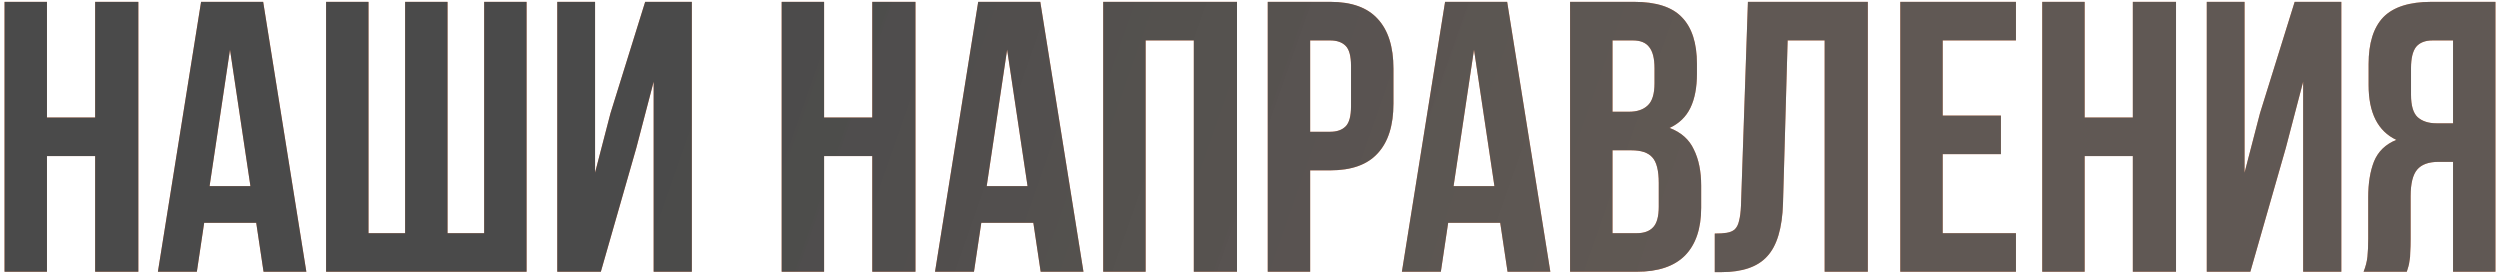 <?xml version="1.0" encoding="UTF-8"?> <svg xmlns="http://www.w3.org/2000/svg" width="460" height="51" viewBox="0 0 460 51" fill="none"> <path d="M8.641 50H0.838V0.341H8.641V21.624H17.509V0.341H25.454V50H17.509V28.718H8.641V50ZM56.367 50H48.493L47.145 40.99H37.568L36.22 50H29.055L37 0.341H48.422L56.367 50ZM38.561 34.251H46.081L42.321 9.138L38.561 34.251ZM60.001 50V0.341H67.805V42.906H74.544V0.341H82.347V42.906H89.087V0.341H96.89V50H60.001ZM110.554 50H102.538V0.341H109.49V31.768L112.328 20.843L118.712 0.341H127.296V50H120.273V15.026L117.081 27.228L110.554 50ZM151.631 50H143.828V0.341H151.631V21.624H160.499V0.341H168.444V50H160.499V28.718H151.631V50ZM199.357 50H191.483L190.135 40.99H180.558L179.21 50H172.045L179.99 0.341H191.412L199.357 50ZM181.551 34.251H189.071L185.311 9.138L181.551 34.251ZM210.795 50H202.991V0.341H227.608V50H219.662V7.436H210.795V50ZM244.758 0.341C248.684 0.341 251.592 1.382 253.484 3.463C255.423 5.544 256.393 8.594 256.393 12.614V19.07C256.393 23.09 255.423 26.14 253.484 28.221C251.592 30.302 248.684 31.343 244.758 31.343H241.069V50H233.266V0.341H244.758ZM241.069 7.436V24.248H244.758C245.988 24.248 246.934 23.917 247.596 23.255C248.258 22.593 248.589 21.363 248.589 19.566V12.118C248.589 10.32 248.258 9.091 247.596 8.429C246.934 7.767 245.988 7.436 244.758 7.436H241.069ZM285.262 50H277.388L276.04 40.99H266.463L265.115 50H257.95L265.895 0.341H277.317L285.262 50ZM267.456 34.251H274.976L271.216 9.138L267.456 34.251ZM300.672 0.341C304.74 0.341 307.672 1.287 309.469 3.179C311.314 5.071 312.236 7.932 312.236 11.763V13.536C312.236 16.09 311.834 18.195 311.03 19.85C310.226 21.505 308.949 22.735 307.199 23.539C309.327 24.343 310.817 25.667 311.668 27.512C312.567 29.309 313.016 31.532 313.016 34.18V38.224C313.016 42.055 312.023 44.987 310.037 47.02C308.05 49.007 305.094 50 301.169 50H288.896V0.341H300.672ZM296.7 27.654V42.906H301.169C302.493 42.906 303.486 42.551 304.149 41.842C304.858 41.132 305.213 39.855 305.213 38.011V33.684C305.213 31.366 304.811 29.782 304.007 28.931C303.25 28.079 301.973 27.654 300.176 27.654H296.7ZM296.7 7.436V20.56H299.75C301.216 20.56 302.351 20.181 303.155 19.424C304.007 18.668 304.432 17.296 304.432 15.31V12.543C304.432 10.746 304.101 9.445 303.439 8.641C302.824 7.838 301.831 7.436 300.46 7.436H296.7ZM315.517 42.977C316.415 42.977 317.148 42.93 317.716 42.835C318.331 42.74 318.827 42.528 319.206 42.197C319.584 41.818 319.844 41.298 319.986 40.636C320.175 39.926 320.293 39.004 320.341 37.869L321.618 0.341H343.68V50H335.735V7.436H328.925L328.073 37.444C327.931 41.984 326.962 45.223 325.165 47.162C323.415 49.101 320.601 50.071 316.723 50.071H315.517V42.977ZM357.457 21.269H368.169V28.363H357.457V42.906H370.935V50H349.653V0.341H370.935V7.436H357.457V21.269ZM383.575 50H375.771V0.341H383.575V21.624H392.442V0.341H400.387V50H392.442V28.718H383.575V50ZM414.062 50H406.046V0.341H412.998V31.768L415.835 20.843L422.22 0.341H430.804V50H423.781V15.026L420.588 27.228L414.062 50ZM434.901 50C435.28 49.054 435.516 48.132 435.611 47.233C435.705 46.287 435.753 45.2 435.753 43.97V36.308C435.753 33.707 436.107 31.508 436.817 29.711C437.573 27.866 438.945 26.542 440.931 25.738C437.526 24.13 435.824 20.772 435.824 15.665V11.763C435.824 7.932 436.722 5.071 438.519 3.179C440.364 1.287 443.32 0.341 447.387 0.341H459.163V50H451.36V29.782H448.664C446.867 29.782 445.566 30.255 444.762 31.201C443.958 32.147 443.556 33.778 443.556 36.096V43.899C443.556 44.892 443.532 45.72 443.485 46.382C443.485 47.044 443.438 47.588 443.343 48.014C443.296 48.439 443.225 48.794 443.13 49.078C443.036 49.361 442.941 49.669 442.847 50H434.901ZM447.6 7.436C446.228 7.436 445.211 7.838 444.549 8.641C443.934 9.445 443.627 10.746 443.627 12.543V17.438C443.627 19.424 444.029 20.796 444.833 21.553C445.684 22.309 446.843 22.688 448.309 22.688H451.36V7.436H447.6Z" fill="#FF9262"></path> <path d="M8.641 50H0.838V0.341H8.641V21.624H17.509V0.341H25.454V50H17.509V28.718H8.641V50ZM56.367 50H48.493L47.145 40.99H37.568L36.22 50H29.055L37 0.341H48.422L56.367 50ZM38.561 34.251H46.081L42.321 9.138L38.561 34.251ZM60.001 50V0.341H67.805V42.906H74.544V0.341H82.347V42.906H89.087V0.341H96.89V50H60.001ZM110.554 50H102.538V0.341H109.49V31.768L112.328 20.843L118.712 0.341H127.296V50H120.273V15.026L117.081 27.228L110.554 50ZM151.631 50H143.828V0.341H151.631V21.624H160.499V0.341H168.444V50H160.499V28.718H151.631V50ZM199.357 50H191.483L190.135 40.99H180.558L179.21 50H172.045L179.99 0.341H191.412L199.357 50ZM181.551 34.251H189.071L185.311 9.138L181.551 34.251ZM210.795 50H202.991V0.341H227.608V50H219.662V7.436H210.795V50ZM244.758 0.341C248.684 0.341 251.592 1.382 253.484 3.463C255.423 5.544 256.393 8.594 256.393 12.614V19.07C256.393 23.09 255.423 26.14 253.484 28.221C251.592 30.302 248.684 31.343 244.758 31.343H241.069V50H233.266V0.341H244.758ZM241.069 7.436V24.248H244.758C245.988 24.248 246.934 23.917 247.596 23.255C248.258 22.593 248.589 21.363 248.589 19.566V12.118C248.589 10.32 248.258 9.091 247.596 8.429C246.934 7.767 245.988 7.436 244.758 7.436H241.069ZM285.262 50H277.388L276.04 40.99H266.463L265.115 50H257.95L265.895 0.341H277.317L285.262 50ZM267.456 34.251H274.976L271.216 9.138L267.456 34.251ZM300.672 0.341C304.74 0.341 307.672 1.287 309.469 3.179C311.314 5.071 312.236 7.932 312.236 11.763V13.536C312.236 16.09 311.834 18.195 311.03 19.85C310.226 21.505 308.949 22.735 307.199 23.539C309.327 24.343 310.817 25.667 311.668 27.512C312.567 29.309 313.016 31.532 313.016 34.18V38.224C313.016 42.055 312.023 44.987 310.037 47.02C308.05 49.007 305.094 50 301.169 50H288.896V0.341H300.672ZM296.7 27.654V42.906H301.169C302.493 42.906 303.486 42.551 304.149 41.842C304.858 41.132 305.213 39.855 305.213 38.011V33.684C305.213 31.366 304.811 29.782 304.007 28.931C303.25 28.079 301.973 27.654 300.176 27.654H296.7ZM296.7 7.436V20.56H299.75C301.216 20.56 302.351 20.181 303.155 19.424C304.007 18.668 304.432 17.296 304.432 15.31V12.543C304.432 10.746 304.101 9.445 303.439 8.641C302.824 7.838 301.831 7.436 300.46 7.436H296.7ZM315.517 42.977C316.415 42.977 317.148 42.93 317.716 42.835C318.331 42.74 318.827 42.528 319.206 42.197C319.584 41.818 319.844 41.298 319.986 40.636C320.175 39.926 320.293 39.004 320.341 37.869L321.618 0.341H343.68V50H335.735V7.436H328.925L328.073 37.444C327.931 41.984 326.962 45.223 325.165 47.162C323.415 49.101 320.601 50.071 316.723 50.071H315.517V42.977ZM357.457 21.269H368.169V28.363H357.457V42.906H370.935V50H349.653V0.341H370.935V7.436H357.457V21.269ZM383.575 50H375.771V0.341H383.575V21.624H392.442V0.341H400.387V50H392.442V28.718H383.575V50ZM414.062 50H406.046V0.341H412.998V31.768L415.835 20.843L422.22 0.341H430.804V50H423.781V15.026L420.588 27.228L414.062 50ZM434.901 50C435.28 49.054 435.516 48.132 435.611 47.233C435.705 46.287 435.753 45.2 435.753 43.97V36.308C435.753 33.707 436.107 31.508 436.817 29.711C437.573 27.866 438.945 26.542 440.931 25.738C437.526 24.13 435.824 20.772 435.824 15.665V11.763C435.824 7.932 436.722 5.071 438.519 3.179C440.364 1.287 443.32 0.341 447.387 0.341H459.163V50H451.36V29.782H448.664C446.867 29.782 445.566 30.255 444.762 31.201C443.958 32.147 443.556 33.778 443.556 36.096V43.899C443.556 44.892 443.532 45.72 443.485 46.382C443.485 47.044 443.438 47.588 443.343 48.014C443.296 48.439 443.225 48.794 443.13 49.078C443.036 49.361 442.941 49.669 442.847 50H434.901ZM447.6 7.436C446.228 7.436 445.211 7.838 444.549 8.641C443.934 9.445 443.627 10.746 443.627 12.543V17.438C443.627 19.424 444.029 20.796 444.833 21.553C445.684 22.309 446.843 22.688 448.309 22.688H451.36V7.436H447.6Z" fill="url(#paint0_linear_68_572)"></path> <defs> <linearGradient id="paint0_linear_68_572" x1="119.409" y1="31.731" x2="294.589" y2="93.207" gradientUnits="userSpaceOnUse"> <stop stop-color="#4A4A4A"></stop> <stop offset="1" stop-color="#535453" stop-opacity="0.92"></stop> </linearGradient> </defs> </svg> 